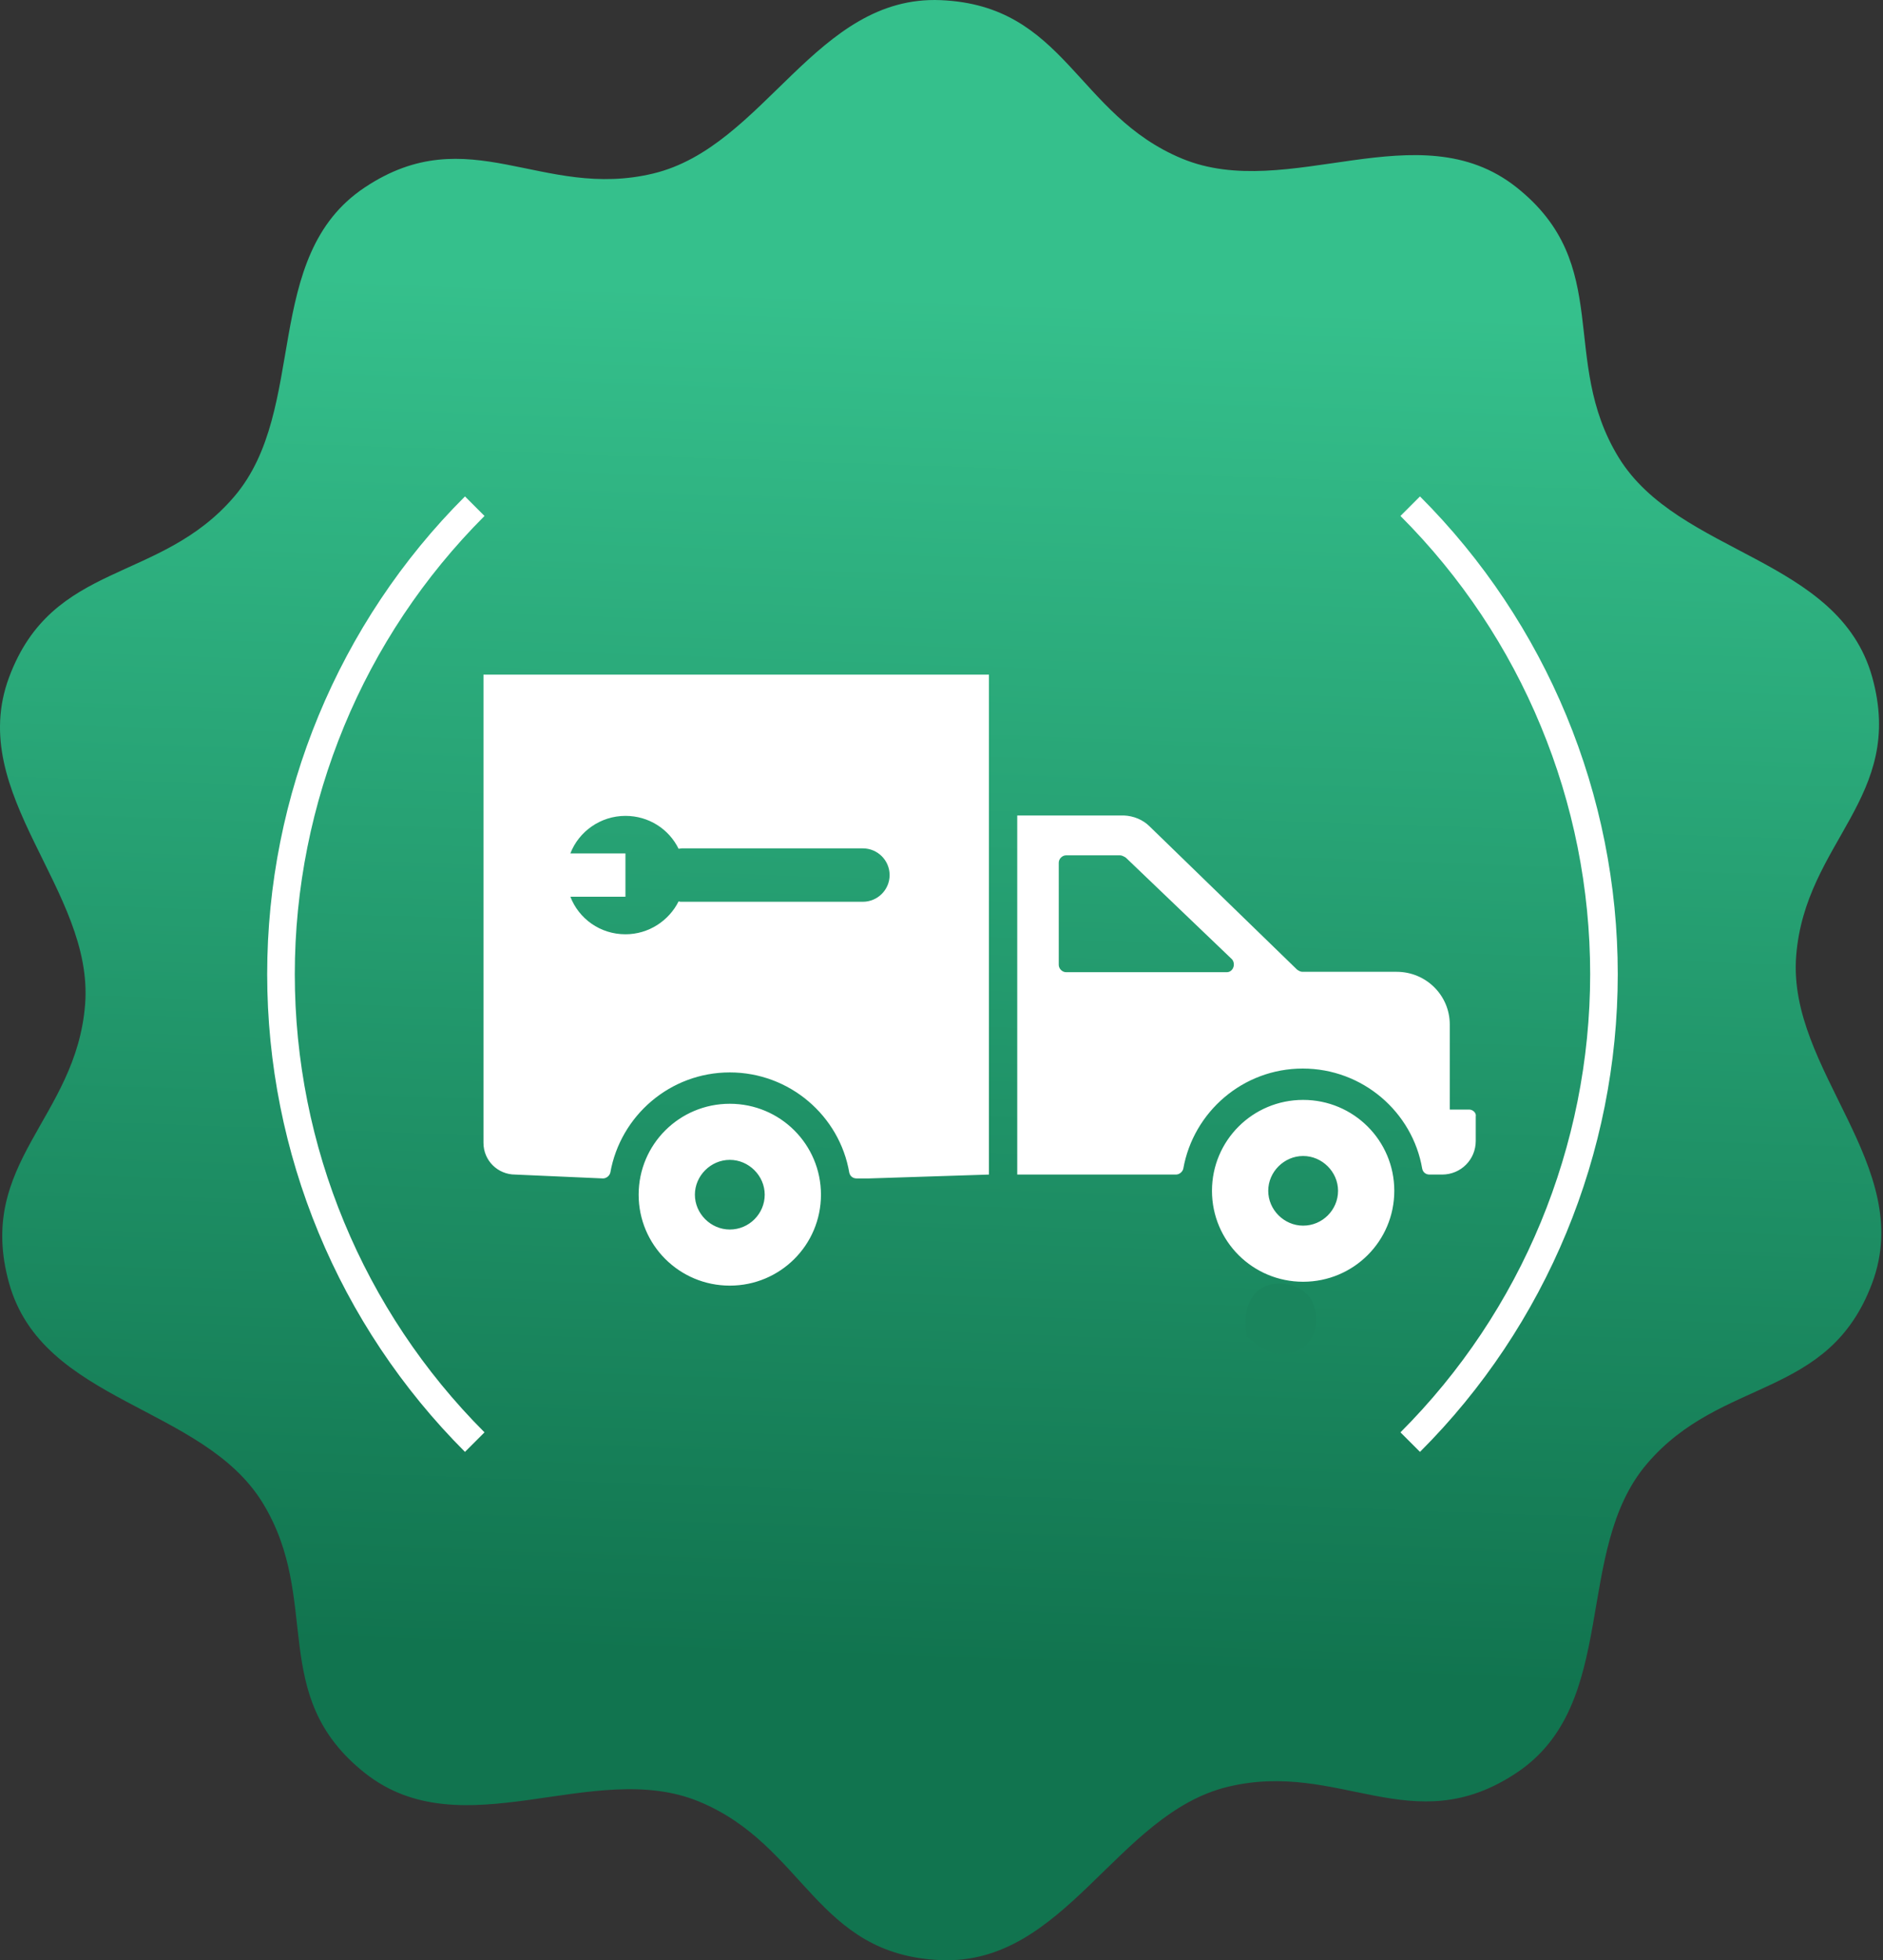 <svg width="148" height="154" viewBox="0 0 148 154" fill="none" xmlns="http://www.w3.org/2000/svg">
<rect x="0" y="0" width="148" height="154" fill="#333333" stroke="none"/>
<path fill-rule="evenodd" clip-rule="evenodd" d="M73.939 0.011C83.748 0.426 84.579 9.013 92.912 12.463C101.244 15.914 111.493 8.62 119.19 14.714C126.888 20.819 122.514 28.251 127.223 35.938C131.943 43.624 144.523 43.751 147.154 53.203C149.785 62.666 141.88 66.105 141.176 75.096C140.472 84.086 150.582 91.576 147.154 100.786C143.726 109.984 135.313 108.126 129.45 114.993C123.587 121.86 127.373 133.862 119.179 139.286C110.996 144.722 105.284 138.259 96.513 140.371C87.741 142.483 83.737 154.405 73.927 153.989C64.117 153.574 63.286 144.987 54.954 141.537C46.621 138.086 36.373 145.38 28.675 139.286C20.977 133.181 25.351 125.749 20.643 118.063C15.922 110.376 3.343 110.249 0.711 100.797C-1.92 91.334 5.986 87.895 6.69 78.904C7.394 69.914 -2.716 62.424 0.711 53.214C4.139 44.016 12.552 45.874 18.415 39.007C24.278 32.141 20.492 20.138 28.687 14.714C36.869 9.278 42.582 15.741 51.353 13.629C60.124 11.517 64.129 -0.405 73.939 0.011Z" fill="url(#paint0_linear_12_187)"/>
<path d="M57.361 86.713C53.397 86.713 50.196 89.904 50.196 93.856C50.196 97.808 53.397 101 57.361 101C61.324 101 64.526 97.808 64.526 93.856C64.526 89.904 61.324 86.713 57.361 86.713ZM57.361 96.592C55.867 96.592 54.617 95.346 54.617 93.856C54.617 92.367 55.867 91.12 57.361 91.12C58.855 91.12 60.105 92.367 60.105 93.856C60.105 95.346 58.885 96.592 57.361 96.592ZM102.424 86.409C98.46 86.409 95.259 89.6 95.259 93.552C95.259 97.504 98.46 100.696 102.424 100.696C106.387 100.696 109.589 97.504 109.589 93.552C109.589 89.6 106.387 86.409 102.424 86.409ZM102.424 96.288C100.93 96.288 99.68 95.042 99.68 93.552C99.68 92.063 100.93 90.816 102.424 90.816C103.918 90.816 105.168 92.063 105.168 93.552C105.168 95.042 103.948 96.288 102.424 96.288ZM38 89.783C38 91.181 39.128 92.275 40.5 92.275L47.391 92.579C47.665 92.579 47.909 92.367 47.97 92.124C48.763 87.655 52.665 84.25 57.361 84.25C62.056 84.25 65.989 87.655 66.751 92.124C66.812 92.397 67.026 92.579 67.331 92.579H68.306L77.728 92.275V53H38V89.783ZM44.83 67.044C45.5 65.312 47.208 64.096 49.159 64.096C50.988 64.096 52.574 65.129 53.336 66.68C53.428 66.68 53.489 66.649 53.58 66.649H67.819C68.977 66.649 69.922 67.591 69.922 68.747C69.922 69.902 68.977 70.844 67.819 70.844H53.58C53.489 70.844 53.428 70.844 53.336 70.814C52.574 72.334 50.988 73.398 49.159 73.398C47.177 73.398 45.5 72.182 44.83 70.449H49.159V67.044H44.83ZM115.473 87.168H113.949V80.481C113.949 78.201 112.089 76.346 109.772 76.346H102.363C102.21 76.346 102.058 76.255 101.936 76.164L90.35 64.916C89.832 64.4 89.1 64.096 88.338 64.065H79.953V92.275H92.423C92.698 92.275 92.942 92.063 93.003 91.82C93.795 87.351 97.698 83.946 102.393 83.946C107.089 83.946 111.022 87.351 111.784 91.82C111.845 92.093 112.058 92.275 112.363 92.275H113.339C114.833 92.275 115.991 91.09 115.991 89.631V87.716C116.052 87.442 115.778 87.168 115.473 87.168ZM96.417 76.377H83.795C83.49 76.377 83.216 76.103 83.216 75.799V67.774C83.216 67.47 83.49 67.196 83.795 67.196H88.033C88.185 67.196 88.338 67.287 88.49 67.379L96.844 75.374C97.149 75.769 96.905 76.377 96.417 76.377Z" fill="white"/>
<path fill-rule="evenodd" clip-rule="evenodd" d="M111.608 39C116.582 43.974 120.471 49.837 123.114 56.219C125.757 62.601 127.153 69.491 127.153 76.531C127.153 83.559 125.757 90.461 123.114 96.843C120.471 103.225 116.582 109.099 111.608 114.062L110.073 112.527C114.851 107.749 118.578 102.129 121.106 96.012C123.633 89.895 124.984 83.282 124.984 76.531C124.984 69.78 123.645 63.167 121.106 57.05C118.578 50.933 114.851 45.313 110.073 40.535L111.608 39Z" fill="white"/>
<path fill-rule="evenodd" clip-rule="evenodd" d="M36.546 114.062C31.572 109.088 27.682 103.225 25.039 96.843C22.396 90.461 21 83.571 21 76.531C21 69.503 22.396 62.601 25.039 56.219C27.682 49.837 31.572 43.963 36.546 39L38.081 40.535C33.303 45.313 29.575 50.933 27.047 57.05C24.52 63.167 23.17 69.78 23.17 76.531C23.17 83.282 24.508 89.895 27.047 96.012C29.575 102.117 33.303 107.749 38.081 112.527L36.546 114.062Z" fill="white"/>
<path fill-rule="evenodd" clip-rule="evenodd" d="M97.999 105.007C99.106 105.81 100.047 106.889 101.9 106.142C103.09 105.671 103.893 104.15 103.201 102.379C102.371 100.221 97.142 99.695 97.999 105.007Z" fill="#1A855D"/>
<defs>
<linearGradient id="paint0_linear_12_187" x1="75.816" y1="23.249" x2="72.061" y2="130.751" gradientUnits="userSpaceOnUse">
<stop stop-color="#35C08C"/>
<stop offset="1" stop-color="#11744F"/>
</linearGradient>
</defs>
</svg>
